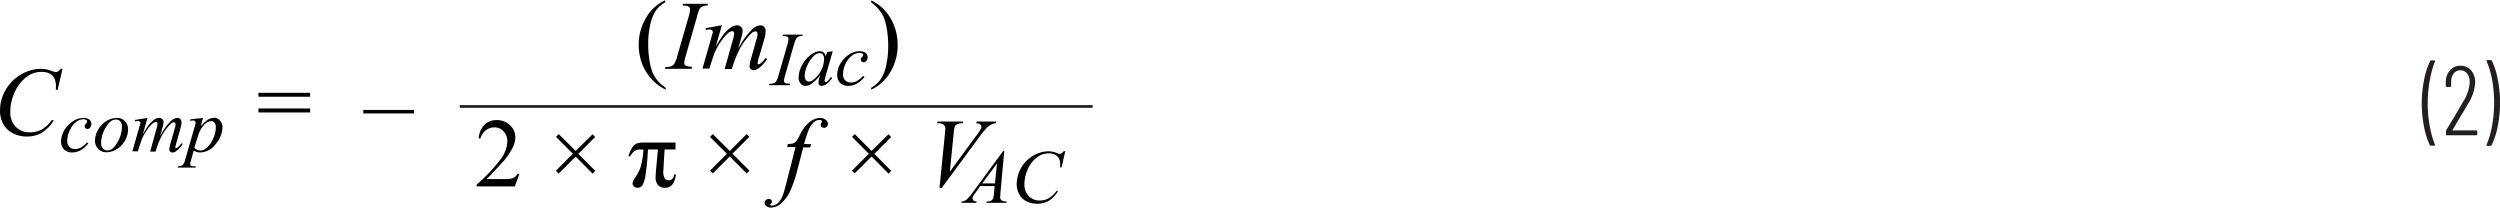   <svg data-name="Layer 1" xmlns="http://www.w3.org/2000/svg" width="6.37in" height="0.53in" viewBox="0 0 458.34 37.98">
   <path d="M446.69,29a14.49,14.49,0,0,1-1.07-3.38,21.67,21.67,0,0,1-.41-4.23,22.26,22.26,0,0,1,.42-4.37,13.9,13.9,0,0,1,1.11-3.44.23.23,0,0,1,.22-.13h.54a.15.15,0,0,1,.13.06.14.14,0,0,1,0,.14,17.59,17.59,0,0,0-.95,3.47,22.79,22.79,0,0,0-.38,4.23,22,22,0,0,0,.38,4.17,17.29,17.29,0,0,0,.95,3.41.12.12,0,0,1,0,.07.11.11,0,0,1-.05.09.15.15,0,0,1-.11,0h-.6A.22.22,0,0,1,446.69,29Z" transform="translate(-1.21 -2.46)" fill="#231f20">
   </path>
   <path d="M450.83,26.29a.05.05,0,0,0,.05,0h4.32a.16.16,0,0,1,.18.18V27a.16.16,0,0,1-.18.18h-5.38a.16.16,0,0,1-.18-.18v-.54a.59.59,0,0,1,.05-.23c.1-.17.18-.3.24-.38l1.35-2.24c.6-1,1.11-1.88,1.54-2.62A7.56,7.56,0,0,0,454,17.5a2.52,2.52,0,0,0-.47-1.62,1.57,1.57,0,0,0-2.49,0,2.56,2.56,0,0,0-.44,1.61v.65a.16.16,0,0,1-.18.18h-.63a.16.16,0,0,1-.18-.18v-.69a3.28,3.28,0,0,1,.77-2.18,2.44,2.44,0,0,1,1.91-.84,2.48,2.48,0,0,1,1.95.84A3.3,3.3,0,0,1,455,17.5a8.13,8.13,0,0,1-1.29,3.88q-.51.9-1.59,2.67l-1.27,2.18A0,0,0,0,0,450.83,26.29Z" transform="translate(-1.21 -2.46)" fill="#231f20">
   </path>
   <path d="M458.08,13.54a13.92,13.92,0,0,1,1.06,3.38,21.07,21.07,0,0,1,.42,4.23,22.31,22.31,0,0,1-.42,4.36A13.09,13.09,0,0,1,458,29a.22.22,0,0,1-.21.13h-.56a.18.18,0,0,1-.14-.06.12.12,0,0,1,0-.14,16.55,16.55,0,0,0,1-3.46,23.71,23.71,0,0,0,.38-4.24A23,23,0,0,0,458.1,17a15.7,15.7,0,0,0-1-3.38l0-.08c0-.09.05-.14.16-.14h.59A.23.23,0,0,1,458.08,13.54Z" transform="translate(-1.21 -2.46)" fill="#231f20">
   </path>
   <path d="M12.67,15l-.89,3.86h-.32l0-1a3.33,3.33,0,0,0-.21-.94,1.88,1.88,0,0,0-.47-.71,2.34,2.34,0,0,0-.8-.48,3.29,3.29,0,0,0-1.07-.17,4.55,4.55,0,0,0-2.75.86,7.25,7.25,0,0,0-2.36,3.11,8.41,8.41,0,0,0-.7,3.34,3.76,3.76,0,0,0,1,2.77,3.5,3.5,0,0,0,2.63,1,4.31,4.31,0,0,0,2.17-.54,5.81,5.81,0,0,0,1.77-1.68h.42a6.9,6.9,0,0,1-2.15,2.26,5.28,5.28,0,0,1-2.82.73,5.29,5.29,0,0,1-2.58-.62A4.11,4.11,0,0,1,1.8,25.11a5.06,5.06,0,0,1-.59-2.39,7.56,7.56,0,0,1,1-3.79A7.61,7.61,0,0,1,5.13,16,7.2,7.2,0,0,1,8.81,15a5.45,5.45,0,0,1,1.95.42,2.41,2.41,0,0,0,.68.17.72.72,0,0,0,.37-.09,2.32,2.32,0,0,0,.53-.5Z" transform="translate(-1.21 -2.46)" fill="#010101">
   </path>
   <path d="M17.41,28.67A5.24,5.24,0,0,1,16,29.93a3.23,3.23,0,0,1-1.53.4,2,2,0,0,1-1.52-.55,2,2,0,0,1-.54-1.47A4.08,4.08,0,0,1,13,26.25a4.77,4.77,0,0,1,1.58-1.64A3.56,3.56,0,0,1,16.48,24a1.7,1.7,0,0,1,1.12.31,1,1,0,0,1,.37.76,1.08,1.08,0,0,1-.26.72.59.59,0,0,1-.47.24.51.51,0,0,1-.36-.14.46.46,0,0,1-.14-.34.6.6,0,0,1,.05-.24A1.12,1.12,0,0,1,17,25a1.19,1.19,0,0,0,.19-.23.33.33,0,0,0,0-.14.29.29,0,0,0-.13-.24,1,1,0,0,0-.57-.14,2.24,2.24,0,0,0-1.32.48A3.77,3.77,0,0,0,14.1,26.1a4.35,4.35,0,0,0-.56,2.1,1.55,1.55,0,0,0,.39,1.11,1.46,1.46,0,0,0,1.08.4,2.39,2.39,0,0,0,1-.26,4.46,4.46,0,0,0,1.15-.95Z" transform="translate(-1.21 -2.46)" fill="#010101">
   </path>
   <path d="M24.69,26.12a4.26,4.26,0,0,1-.54,2,4.12,4.12,0,0,1-1.51,1.59,3.68,3.68,0,0,1-1.89.59,2.06,2.06,0,0,1-1.53-.6,2.14,2.14,0,0,1-.59-1.55,4,4,0,0,1,.58-2,4.46,4.46,0,0,1,1.54-1.6A3.63,3.63,0,0,1,22.62,24a2,2,0,0,1,1.49.59A2.11,2.11,0,0,1,24.69,26.12Zm-1.13-.48a1.38,1.38,0,0,0-.31-1,1,1,0,0,0-.81-.34c-.67,0-1.28.48-1.84,1.44a5.55,5.55,0,0,0-.85,2.86,1.4,1.4,0,0,0,.33,1,1.07,1.07,0,0,0,.83.36q1,0,1.8-1.44A5.59,5.59,0,0,0,23.56,25.64Z" transform="translate(-1.21 -2.46)" fill="#010101">
   </path>
   <path d="M28.25,24l-.88,3.08a11.85,11.85,0,0,1,1-1.63,4.8,4.8,0,0,1,1.26-1.23A1.42,1.42,0,0,1,30.4,24a.77.77,0,0,1,.57.22.73.73,0,0,1,.22.56,3.43,3.43,0,0,1-.15.87l-.49,1.74a10.19,10.19,0,0,1,2.11-2.93,1.72,1.72,0,0,1,1.1-.46.66.66,0,0,1,.51.21.94.94,0,0,1,.21.67,3.31,3.31,0,0,1-.13.84l-.75,2.66c-.16.58-.25.9-.25,1a.26.26,0,0,0,.07.17.12.12,0,0,0,.11,0,.49.49,0,0,0,.23-.13,3.54,3.54,0,0,0,.74-.79l.22.14a5,5,0,0,1-.6.76,3.49,3.49,0,0,1-.74.65,1.26,1.26,0,0,1-.57.17.53.53,0,0,1-.4-.17.54.54,0,0,1-.16-.4,6,6,0,0,1,.28-1.32l.62-2.19c.14-.51.22-.79.23-.84a2.46,2.46,0,0,0,0-.26.4.4,0,0,0-.08-.26.22.22,0,0,0-.18-.1.93.93,0,0,0-.61.29,8.89,8.89,0,0,0-1.77,2.44,15.29,15.29,0,0,0-1,2.64h-1L29.89,26a4,4,0,0,0,.19-.9.36.36,0,0,0-.08-.27.23.23,0,0,0-.18-.09.88.88,0,0,0-.48.16,4.94,4.94,0,0,0-1.05,1.15,8.74,8.74,0,0,0-1,1.67c-.11.25-.38,1.06-.81,2.41h-1l1.26-4.43.17-.57a.76.76,0,0,0,.05-.19.36.36,0,0,0-.14-.27.51.51,0,0,0-.35-.12l-.49.08-.06-.25Z" transform="translate(-1.21 -2.46)" fill="#010101">
   </path>
   <path d="M38.43,24,38,25.55a5.84,5.84,0,0,1,1.32-1.22,2.25,2.25,0,0,1,1.2-.35,1.36,1.36,0,0,1,1,.48A1.84,1.84,0,0,1,42,25.71a4.93,4.93,0,0,1-1.23,3.06,3.55,3.55,0,0,1-2.85,1.56,2.18,2.18,0,0,1-.6-.08,2.88,2.88,0,0,1-.59-.26l-.5,1.76a3.26,3.26,0,0,0-.15.68.36.36,0,0,0,.08.25.48.48,0,0,0,.25.17,3.46,3.46,0,0,0,.71,0l-.07.26H33.79l.06-.26a1.48,1.48,0,0,0,.86-.21,2.5,2.5,0,0,0,.47-1.06l1.73-6a4.72,4.72,0,0,0,.16-.71.36.36,0,0,0-.11-.28.44.44,0,0,0-.32-.11,4.93,4.93,0,0,0-.56.05v-.26Zm-1.6,5.47a1.5,1.5,0,0,0,1.87.3,2.7,2.7,0,0,0,.72-.58,4.25,4.25,0,0,0,.63-.9,6.76,6.76,0,0,0,.51-1.2,4.72,4.72,0,0,0,.22-1.37,1.24,1.24,0,0,0-.25-.84.77.77,0,0,0-.59-.29,2,2,0,0,0-1.46.85,5.31,5.31,0,0,0-1,2Z" transform="translate(-1.21 -2.46)" fill="#010101">
   </path>
   <path d="M48.59,19.4h9.48v.72H48.59Zm0,2.87h9.48V23H48.59Z" transform="translate(-1.21 -2.46)" fill="#010101">
   </path>
   <path d="M77.13,23.18H67.82v-.64h9.31Z" transform="translate(-1.21 -2.46)" fill="#010101">
   </path>
   <path d="M123.26,18.48v.33A8.37,8.37,0,0,1,121,17.24a8.94,8.94,0,0,1-2-3,9.64,9.64,0,0,1-.69-3.6,9.49,9.49,0,0,1,1.35-5,7.79,7.79,0,0,1,3.51-3.21v.37a5,5,0,0,0-1.78,1.63,7.73,7.73,0,0,0-1,2.63,15.67,15.67,0,0,0-.34,3.33,18.7,18.7,0,0,0,.29,3.41,9.38,9.38,0,0,0,.55,1.95,6.23,6.23,0,0,0,.88,1.41A6.57,6.57,0,0,0,123.26,18.48Z" transform="translate(-1.21 -2.46)" fill="#010101">
   </path>
   <path d="M128.1,14.63,128,15h-4.9l.12-.33a3.09,3.09,0,0,0,1-.12,1.31,1.31,0,0,0,.57-.41,5.47,5.47,0,0,0,.59-1.48l2.08-7.19a5.56,5.56,0,0,0,.26-1.35.71.71,0,0,0-.11-.39.78.78,0,0,0-.35-.24,3.06,3.06,0,0,0-.91-.08l.11-.33H131l-.09.33a1.86,1.86,0,0,0-.84.12,1.35,1.35,0,0,0-.6.5A6.48,6.48,0,0,0,129,5.43l-2.07,7.19a6.28,6.28,0,0,0-.28,1.27.65.65,0,0,0,.11.37.73.73,0,0,0,.35.24A5,5,0,0,0,128.1,14.63Z" transform="translate(-1.21 -2.46)" fill="#010101">
   </path>
   <path d="M133.56,7l-1.15,4a18.79,18.79,0,0,1,1.3-2.1,6.27,6.27,0,0,1,1.63-1.58,1.86,1.86,0,0,1,1-.29,1,1,0,0,1,.73.29,1,1,0,0,1,.29.72,4.09,4.09,0,0,1-.21,1.12l-.62,2.23a12.91,12.91,0,0,1,2.72-3.76,2.18,2.18,0,0,1,1.4-.6.87.87,0,0,1,.66.28,1.2,1.2,0,0,1,.26.86,4.25,4.25,0,0,1-.15,1.08l-1,3.42a11.91,11.91,0,0,0-.32,1.24.32.32,0,0,0,.08.21.18.18,0,0,0,.14.06.73.73,0,0,0,.31-.17,4.25,4.25,0,0,0,.94-1l.29.19a8.57,8.57,0,0,1-.78,1,4.22,4.22,0,0,1-1,.83,1.48,1.48,0,0,1-.73.22.66.66,0,0,1-.51-.21.7.7,0,0,1-.21-.52,8.06,8.06,0,0,1,.36-1.7l.8-2.82c.18-.65.28-1,.29-1.08a1.82,1.82,0,0,0,0-.32.61.61,0,0,0-.1-.35.31.31,0,0,0-.24-.12,1.21,1.21,0,0,0-.78.38,11.3,11.3,0,0,0-2.27,3.13,19.48,19.48,0,0,0-1.3,3.4h-1.33l1.51-5.32a5.45,5.45,0,0,0,.24-1.15.54.54,0,0,0-.09-.35.31.31,0,0,0-.24-.12,1.11,1.11,0,0,0-.62.22A6,6,0,0,0,133.6,9.7a11,11,0,0,0-1.29,2.16c-.15.32-.5,1.35-1.05,3.1H130l1.63-5.7.21-.73a.93.93,0,0,0,.06-.25.45.45,0,0,0-.18-.35.63.63,0,0,0-.44-.15,4.57,4.57,0,0,0-.64.1l-.08-.32Z" transform="translate(-1.21 -2.46)" fill="#010101">
   </path>
   <path d="M146.1,17.71,146,18h-3.81l.09-.25a2.22,2.22,0,0,0,.76-.1.89.89,0,0,0,.44-.32,4.32,4.32,0,0,0,.47-1.15l1.61-5.59a4.11,4.11,0,0,0,.21-1.05.49.49,0,0,0-.09-.3.49.49,0,0,0-.27-.19,2.23,2.23,0,0,0-.71-.07l.08-.25h3.59l-.08.25a1.55,1.55,0,0,0-.65.1,1.07,1.07,0,0,0-.47.39,5.9,5.9,0,0,0-.41,1.12l-1.61,5.59a5.75,5.75,0,0,0-.22,1,.49.49,0,0,0,.09.3.54.54,0,0,0,.27.18A4.22,4.22,0,0,0,146.1,17.71Z" transform="translate(-1.21 -2.46)" fill="#010101">
   </path>
   <path d="M153.88,11.77l-1.33,4.64-.15.62a1,1,0,0,0,0,.15.26.26,0,0,0,.07.19.18.18,0,0,0,.14.06.42.42,0,0,0,.23-.11,3.81,3.81,0,0,0,.71-.82l.23.17a4.34,4.34,0,0,1-1,1.08,1.56,1.56,0,0,1-.92.37.61.61,0,0,1-.44-.14.58.58,0,0,1-.15-.43,3.49,3.49,0,0,1,.15-.88l.14-.52a6.62,6.62,0,0,1-1.64,1.64,2,2,0,0,1-1.06.33,1.08,1.08,0,0,1-.86-.41,1.65,1.65,0,0,1-.37-1.14,4.78,4.78,0,0,1,.66-2.29A5.49,5.49,0,0,1,150,12.35a2.54,2.54,0,0,1,1.49-.58,1.12,1.12,0,0,1,.69.22,1.32,1.32,0,0,1,.42.73l.25-.78Zm-2.43.36a1.46,1.46,0,0,0-.93.41,5.06,5.06,0,0,0-1.24,1.72,4.9,4.9,0,0,0-.54,2.07,1,1,0,0,0,.23.73.68.68,0,0,0,.53.27c.5,0,1-.37,1.62-1.1a4.79,4.79,0,0,0,1.17-3,1.26,1.26,0,0,0-.22-.84A.76.76,0,0,0,151.45,12.13Z" transform="translate(-1.21 -2.46)" fill="#010101">
   </path>
   <path d="M159.72,16.47a5,5,0,0,1-1.43,1.25,3.12,3.12,0,0,1-1.53.4,2.06,2.06,0,0,1-1.52-.54,2,2,0,0,1-.54-1.47,4,4,0,0,1,.58-2.06,4.86,4.86,0,0,1,1.57-1.65,3.62,3.62,0,0,1,1.94-.63,1.76,1.76,0,0,1,1.12.31,1,1,0,0,1,.37.77,1.08,1.08,0,0,1-.26.72.59.59,0,0,1-.48.23.49.49,0,0,1-.35-.13.5.5,0,0,1-.14-.35.69.69,0,0,1,0-.24,1.12,1.12,0,0,1,.22-.26,1,1,0,0,0,.19-.22.35.35,0,0,0,0-.14.27.27,0,0,0-.13-.24,1,1,0,0,0-.56-.14,2.29,2.29,0,0,0-1.32.47,3.86,3.86,0,0,0-1.12,1.34,4.39,4.39,0,0,0-.56,2.11,1.52,1.52,0,0,0,.39,1.1,1.46,1.46,0,0,0,1.08.41,2.28,2.28,0,0,0,1.05-.27,4.26,4.26,0,0,0,1.15-.95Z" transform="translate(-1.21 -2.46)" fill="#010101">
   </path>
   <path d="M160.93,2.83V2.46A8.35,8.35,0,0,1,163.16,4a9.11,9.11,0,0,1,1.94,3,9.6,9.6,0,0,1,.68,3.6,9.48,9.48,0,0,1-1.34,5,7.74,7.74,0,0,1-3.51,3.21v-.33a5.09,5.09,0,0,0,1.78-1.64,7.32,7.32,0,0,0,1-2.62,15.8,15.8,0,0,0,.34-3.33,18.89,18.89,0,0,0-.29-3.42,8.54,8.54,0,0,0-.55-1.94,6.23,6.23,0,0,0-.88-1.41A6.57,6.57,0,0,0,160.93,2.83Z" transform="translate(-1.21 -2.46)" fill="#010101">
   </path>
   <path d="M96.44,34.27l-.84,2.29h-7v-.33a31.46,31.46,0,0,0,4.37-4.62,5.85,5.85,0,0,0,1.26-3.28,2.61,2.61,0,0,0-.69-1.86,2.2,2.2,0,0,0-1.66-.73,2.62,2.62,0,0,0-1.58.51,3,3,0,0,0-1,1.51h-.33A4.14,4.14,0,0,1,90,25.27a3.17,3.17,0,0,1,2.27-.87,3.34,3.34,0,0,1,2.42.93,2.94,2.94,0,0,1,1,2.19,4.11,4.11,0,0,1-.43,1.81,11.66,11.66,0,0,1-2.11,3c-1.45,1.59-2.37,2.55-2.73,2.88h3.11a8,8,0,0,0,1.33-.07,1.76,1.76,0,0,0,.69-.28,1.9,1.9,0,0,0,.54-.61Z" transform="translate(-1.21 -2.46)" fill="#010101">
   </path>
   <path d="M103.13,33.68l3.11-3.11-3.1-3.09.51-.51,3.1,3.09L109.84,27l.49.5-3.09,3.09,3.11,3.12-.5.51-3.11-3.12-3.11,3.11Z" transform="translate(-1.21 -2.46)" fill="#010101">
   </path>
   <path d="M125.06,28.51v1.28h-2l-.17,2.67c0,.47-.06.87-.06,1.21a2.36,2.36,0,0,0,.29,1.49,1,1,0,0,0,.69.27c.56,0,.9-.36,1-1.07h.32c-.2,1.63-.85,2.45-2,2.45a1.68,1.68,0,0,1-1.25-.48,1.93,1.93,0,0,1-.47-1.41c0-.41.06-1.27.19-2.6l.23-2.53H120a45.57,45.57,0,0,1-.44,4.68,5.62,5.62,0,0,1-.57,1.9,1.06,1.06,0,0,1-1.53.2.78.78,0,0,1-.28-.63,2,2,0,0,1,.47-1,6.86,6.86,0,0,0,1-1.93,14.59,14.59,0,0,0,.52-3.21h-.6a1.68,1.68,0,0,0-1.1.32,3.4,3.4,0,0,0-.73.92h-.31a5.31,5.31,0,0,1,.66-1.55,2.1,2.1,0,0,1,.83-.79,4.34,4.34,0,0,1,1.51-.18Z" transform="translate(-1.21 -2.46)" fill="#010101">
   </path>
   <path d="M131.37,33.68l3.1-3.11-3.09-3.09.51-.51L135,30.06l3.1-3.09.49.5-3.09,3.09,3.11,3.12-.5.51L135,31.07l-3.11,3.11Z" transform="translate(-1.21 -2.46)" fill="#010101">
   </path>
   <path d="M149.91,28.82l-.16.58h-1.28l-1,3.84a23.69,23.69,0,0,1-1.29,3.93,6.84,6.84,0,0,1-2,2.7,2.8,2.8,0,0,1-1.62.57,1.31,1.31,0,0,1-.89-.31.71.71,0,0,1-.27-.57.64.64,0,0,1,.22-.49.77.77,0,0,1,.55-.21.57.57,0,0,1,.4.15.45.45,0,0,1,.16.34.48.48,0,0,1-.18.36c-.1.09-.14.15-.14.19a.14.14,0,0,0,.06.12.38.38,0,0,0,.24.06,1.69,1.69,0,0,0,.8-.23,2.26,2.26,0,0,0,.74-.71,5.48,5.48,0,0,0,.62-1.36q.12-.37.66-2.43l1.53-6h-1.53l.12-.58a3.31,3.31,0,0,0,1-.11,1.17,1.17,0,0,0,.53-.38,6.08,6.08,0,0,0,.63-1.07,8.55,8.55,0,0,1,1-1.63,4.75,4.75,0,0,1,1.37-1.18,2.85,2.85,0,0,1,1.35-.39,1.6,1.6,0,0,1,1.07.34.94.94,0,0,1,.4.73.69.69,0,0,1-.2.52.69.69,0,0,1-.52.21.6.6,0,0,1-.44-.16.5.5,0,0,1-.17-.37.82.82,0,0,1,.11-.35.76.76,0,0,0,.12-.28.22.22,0,0,0-.08-.18.55.55,0,0,0-.34-.09,1.58,1.58,0,0,0-1,.35,4,4,0,0,0-1,1.46c-.16.35-.45,1.2-.87,2.58Z" transform="translate(-1.21 -2.46)" fill="#010101">
   </path>
   <path d="M157.4,33.68l3.1-3.11-3.09-3.09.51-.51L161,30.06,164.1,27l.49.5-3.09,3.09,3.11,3.12-.5.51L161,31.07l-3.1,3.11Z" transform="translate(-1.21 -2.46)" fill="#010101">
   </path>
   <path d="M173.45,36.83l1-9.92c.05-.51.07-.85.07-1a.85.85,0,0,0-.3-.66,1.31,1.31,0,0,0-.92-.26H173l.09-.33h4.7l-.1.33a2.51,2.51,0,0,0-1,.15,1,1,0,0,0-.45.51,4.94,4.94,0,0,0-.18,1.1l-.71,7.11,4.65-6.34a10.88,10.88,0,0,0,1-1.44,1,1,0,0,0,.13-.47.5.5,0,0,0-.2-.41,1.24,1.24,0,0,0-.75-.21l.1-.33h3.59l-.09.33a2,2,0,0,0-.69.16,3.89,3.89,0,0,0-1,.7,17.38,17.38,0,0,0-1.51,1.88l-6.72,9.12Z" transform="translate(-1.21 -2.46)" fill="#010101">
   </path>
   <path d="M185.33,30.08l-.71,7.71c0,.36-.05.6-.05.71a.73.73,0,0,0,.1.42.82.82,0,0,0,.35.29,2.16,2.16,0,0,0,.75.1l-.07.25h-3.65l.07-.25h.16a1.2,1.2,0,0,0,.72-.2.76.76,0,0,0,.31-.43,4.88,4.88,0,0,0,.14-1l.11-1.18h-2.65L180,37.79a3.88,3.88,0,0,0-.41.62.93.93,0,0,0-.08.35.49.49,0,0,0,.18.38,1,1,0,0,0,.59.17l-.08.25h-2.74l.08-.25a1.53,1.53,0,0,0,.89-.34,8.47,8.47,0,0,0,1.15-1.36l5.54-7.53ZM184,32.35,181.29,36h2.33Z" transform="translate(-1.21 -2.46)" fill="#010101">
   </path>
   <path d="M196.52,30.08l-.69,3h-.25l0-.75a2.55,2.55,0,0,0-.15-.73A1.66,1.66,0,0,0,195,31a1.74,1.74,0,0,0-.62-.37,2.47,2.47,0,0,0-.84-.13,3.52,3.52,0,0,0-2.14.67,5.59,5.59,0,0,0-1.83,2.41,6.67,6.67,0,0,0-.55,2.6,3,3,0,0,0,.79,2.15,2.7,2.7,0,0,0,2,.81,3.31,3.31,0,0,0,1.7-.43,4.51,4.51,0,0,0,1.37-1.3h.32a5.44,5.44,0,0,1-1.66,1.76,4.18,4.18,0,0,1-2.2.56,4.26,4.26,0,0,1-2-.47A3.24,3.24,0,0,1,188.07,38a3.82,3.82,0,0,1-.46-1.85,6.12,6.12,0,0,1,3-5.21,5.62,5.62,0,0,1,2.86-.82,4.14,4.14,0,0,1,1.51.32,1.92,1.92,0,0,0,.54.14.61.61,0,0,0,.28-.07,2.43,2.43,0,0,0,.42-.39Z" transform="translate(-1.21 -2.46)" fill="#010101">
   </path>
   <line x1="84.29" y1="19.44" x2="200.32" y2="19.44" fill="none" stroke="#231f20" stroke-miterlimit="10" stroke-width="0.5">
   </line>
  </svg>
